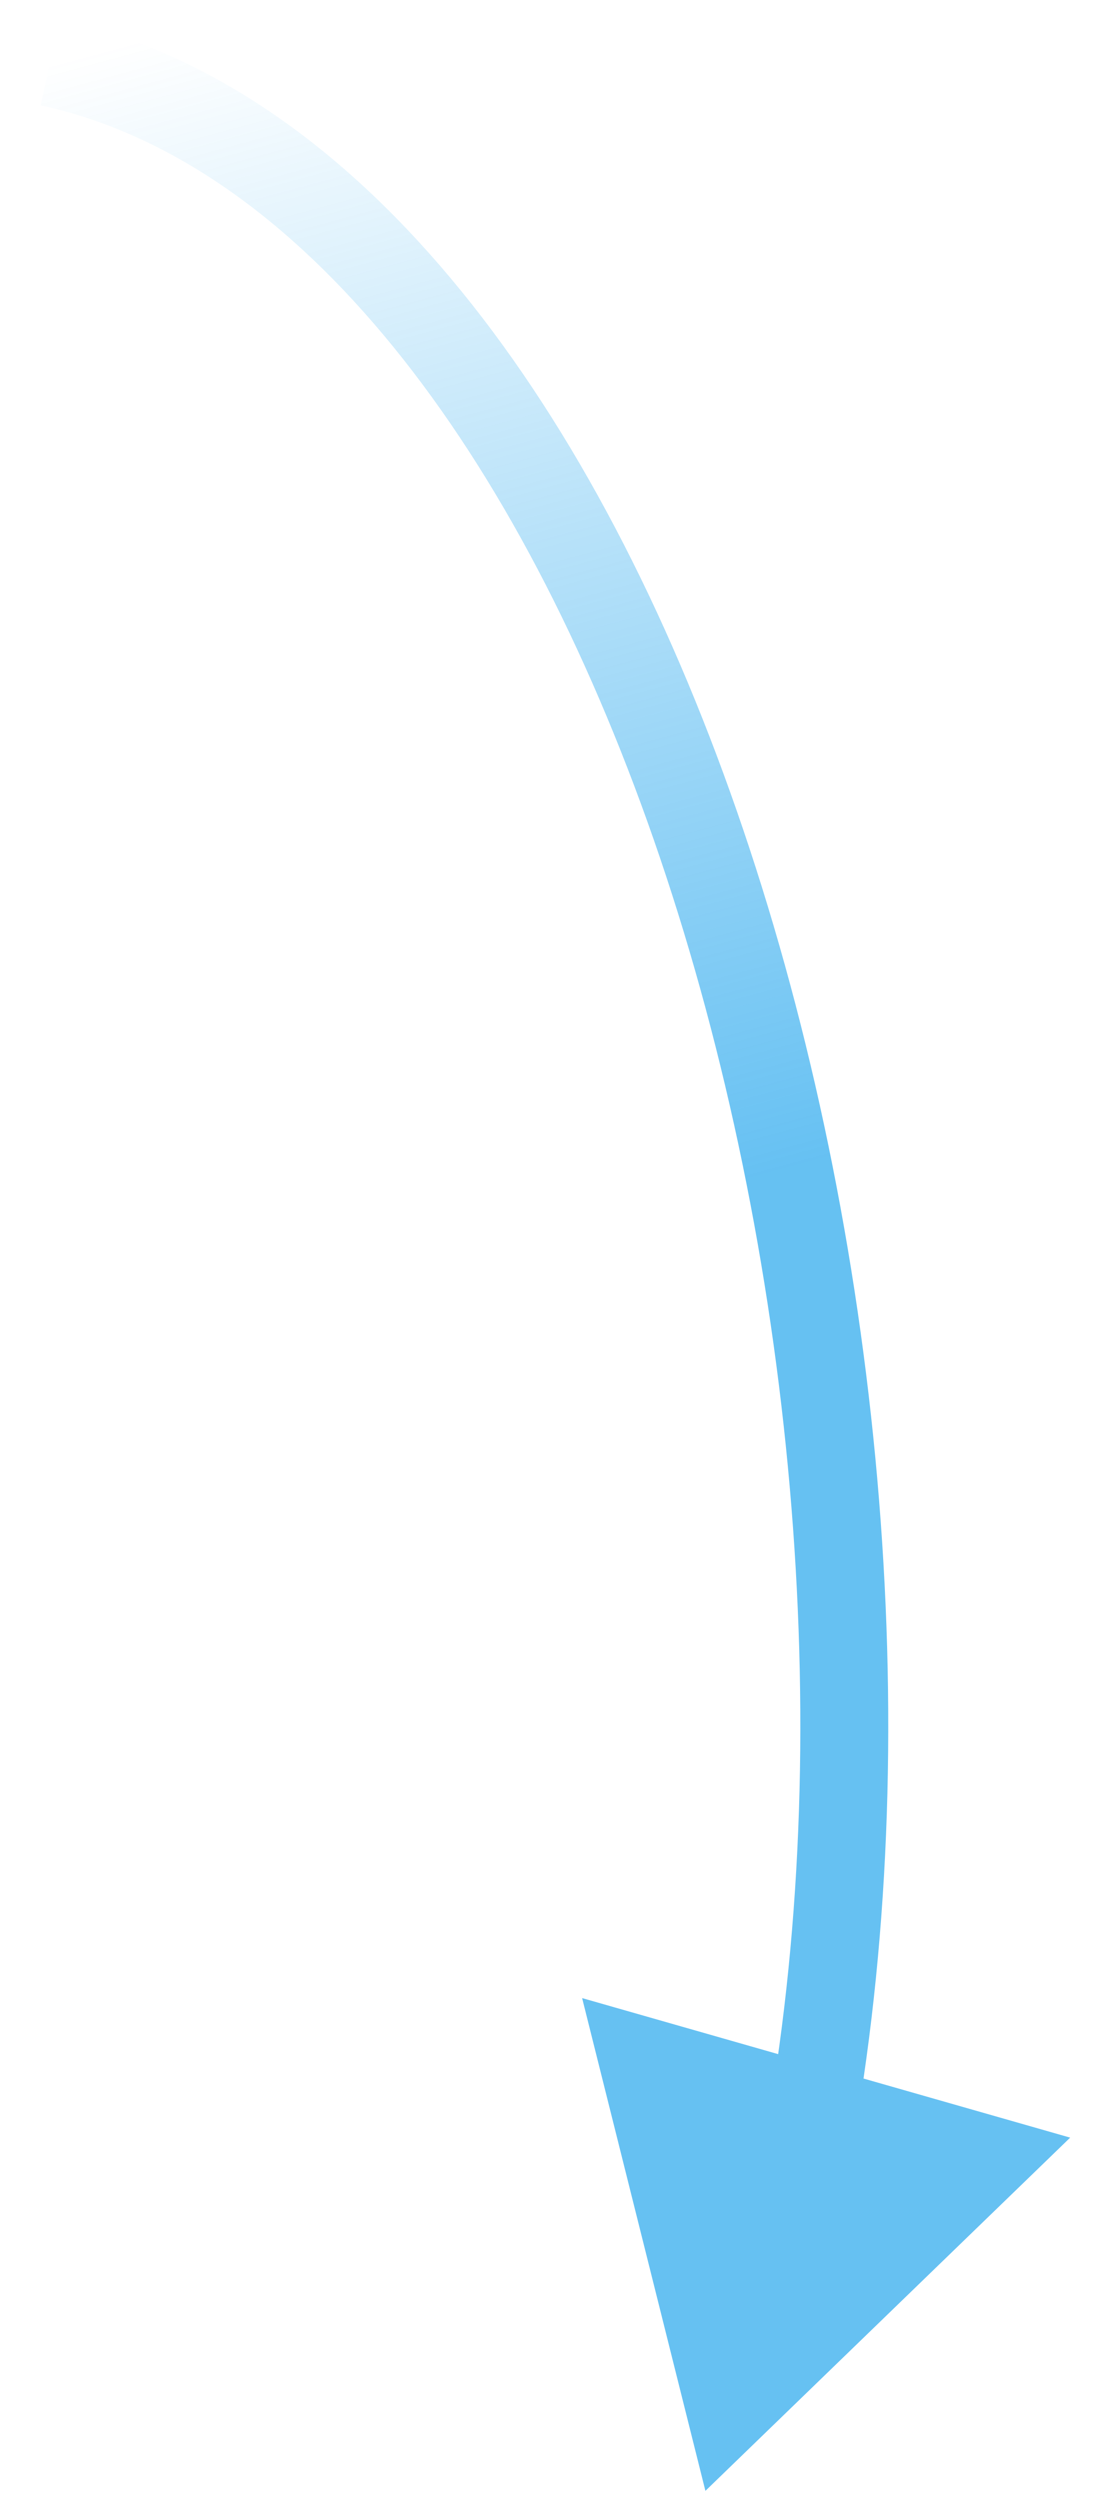 <?xml version="1.0" encoding="UTF-8"?> <svg xmlns="http://www.w3.org/2000/svg" width="22" height="50" viewBox="0 0 22 50" fill="none"><path d="M14.121 49.819L21.423 42.754L11.653 39.963L14.121 49.819ZM0.814 2.107C3.391 2.665 5.774 4.358 7.871 6.934C9.967 9.509 11.736 12.918 13.087 16.794C15.789 24.552 16.762 34.028 15.428 42.059L17.165 42.347C18.55 34.003 17.54 24.229 14.748 16.215C13.352 12.206 11.495 8.599 9.236 5.824C6.978 3.049 4.276 1.056 1.187 0.387L0.814 2.107Z" fill="url(#paint0_linear_2001_3955)" fill-opacity="0.6"></path><defs><linearGradient id="paint0_linear_2001_3955" x1="2.723" y1="0.781" x2="15.843" y2="49.354" gradientUnits="userSpaceOnUse"><stop stop-color="#0097EA" stop-opacity="0"></stop><stop offset="0.501" stop-color="#0097EA"></stop></linearGradient></defs></svg> 